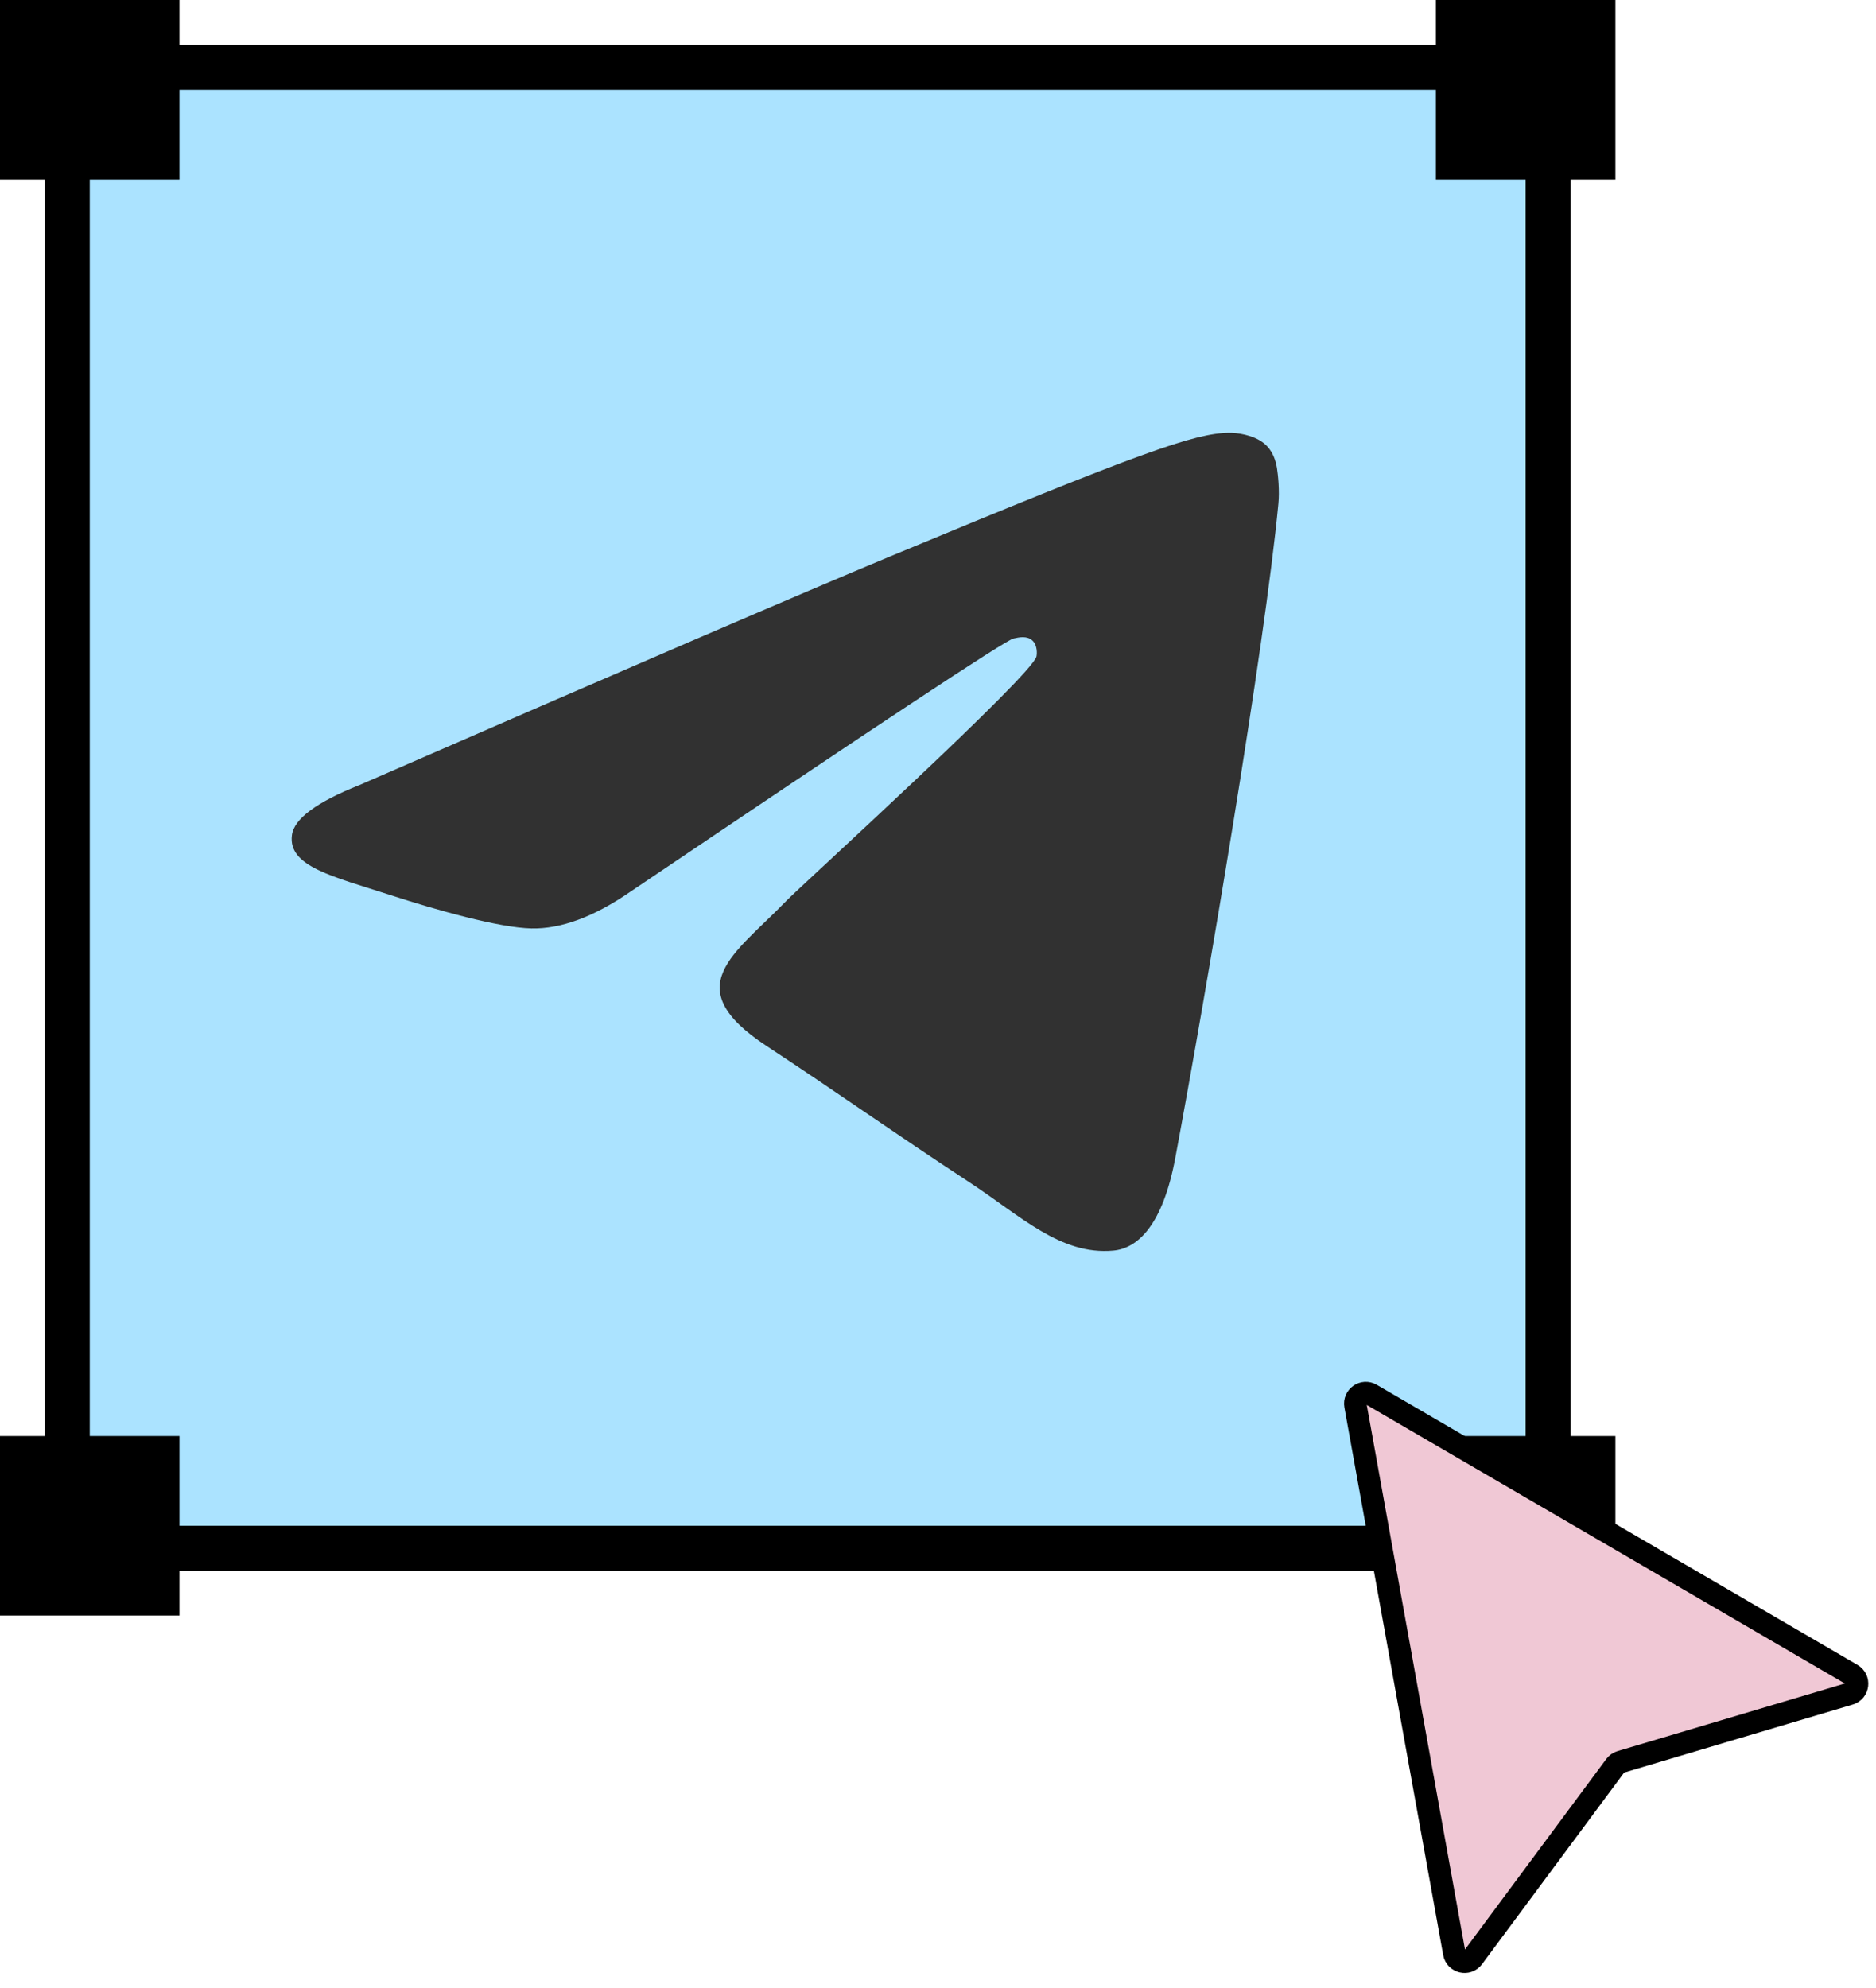 <?xml version="1.0" encoding="UTF-8"?> <svg xmlns="http://www.w3.org/2000/svg" width="101" height="107" viewBox="0 0 101 107" fill="none"><rect x="3.624" y="3.624" width="79.721" height="79.721" fill="#ABE3FF"></rect><rect x="3.624" y="3.624" width="79.721" height="79.721" stroke="black" stroke-width="2.416"></rect><path d="M19.356 42.26C33.626 36.044 43.138 31.946 47.895 29.966C61.491 24.313 64.313 23.331 66.156 23.298C66.561 23.291 67.463 23.392 68.052 23.868C68.541 24.269 68.679 24.812 68.748 25.193C68.809 25.574 68.894 26.442 68.825 27.119C68.091 34.858 64.902 53.638 63.281 62.306C62.6 65.973 61.246 67.203 59.939 67.323C57.094 67.584 54.938 65.445 52.185 63.641C47.879 60.817 45.448 59.059 41.265 56.304C36.432 53.12 39.567 51.37 42.32 48.51C43.039 47.761 55.565 36.371 55.802 35.338C55.832 35.208 55.863 34.727 55.572 34.473C55.289 34.218 54.869 34.305 54.563 34.374C54.127 34.472 47.252 39.02 33.916 48.019C31.966 49.36 30.2 50.014 28.609 49.979C26.865 49.942 23.501 48.991 21 48.179C17.942 47.183 15.502 46.656 15.716 44.964C15.823 44.083 17.039 43.181 19.356 42.26Z" fill="#313131"></path><rect width="9.663" height="9.663" fill="black"></rect><rect y="77.306" width="9.663" height="9.663" fill="black"></rect><rect x="77.306" width="9.663" height="9.663" fill="black"></rect><rect x="77.306" y="77.306" width="9.663" height="9.663" fill="black"></rect><path d="M99.699 90.148L73.819 75.071C73.401 74.827 72.889 75.185 72.975 75.662L78.292 105.138C78.38 105.627 79.01 105.774 79.306 105.375L86.963 95.052C87.036 94.954 87.139 94.881 87.257 94.846L99.576 91.182C100.052 91.04 100.129 90.398 99.699 90.148Z" fill="#F0C8D5" stroke="black" stroke-width="1.208"></path></svg> 